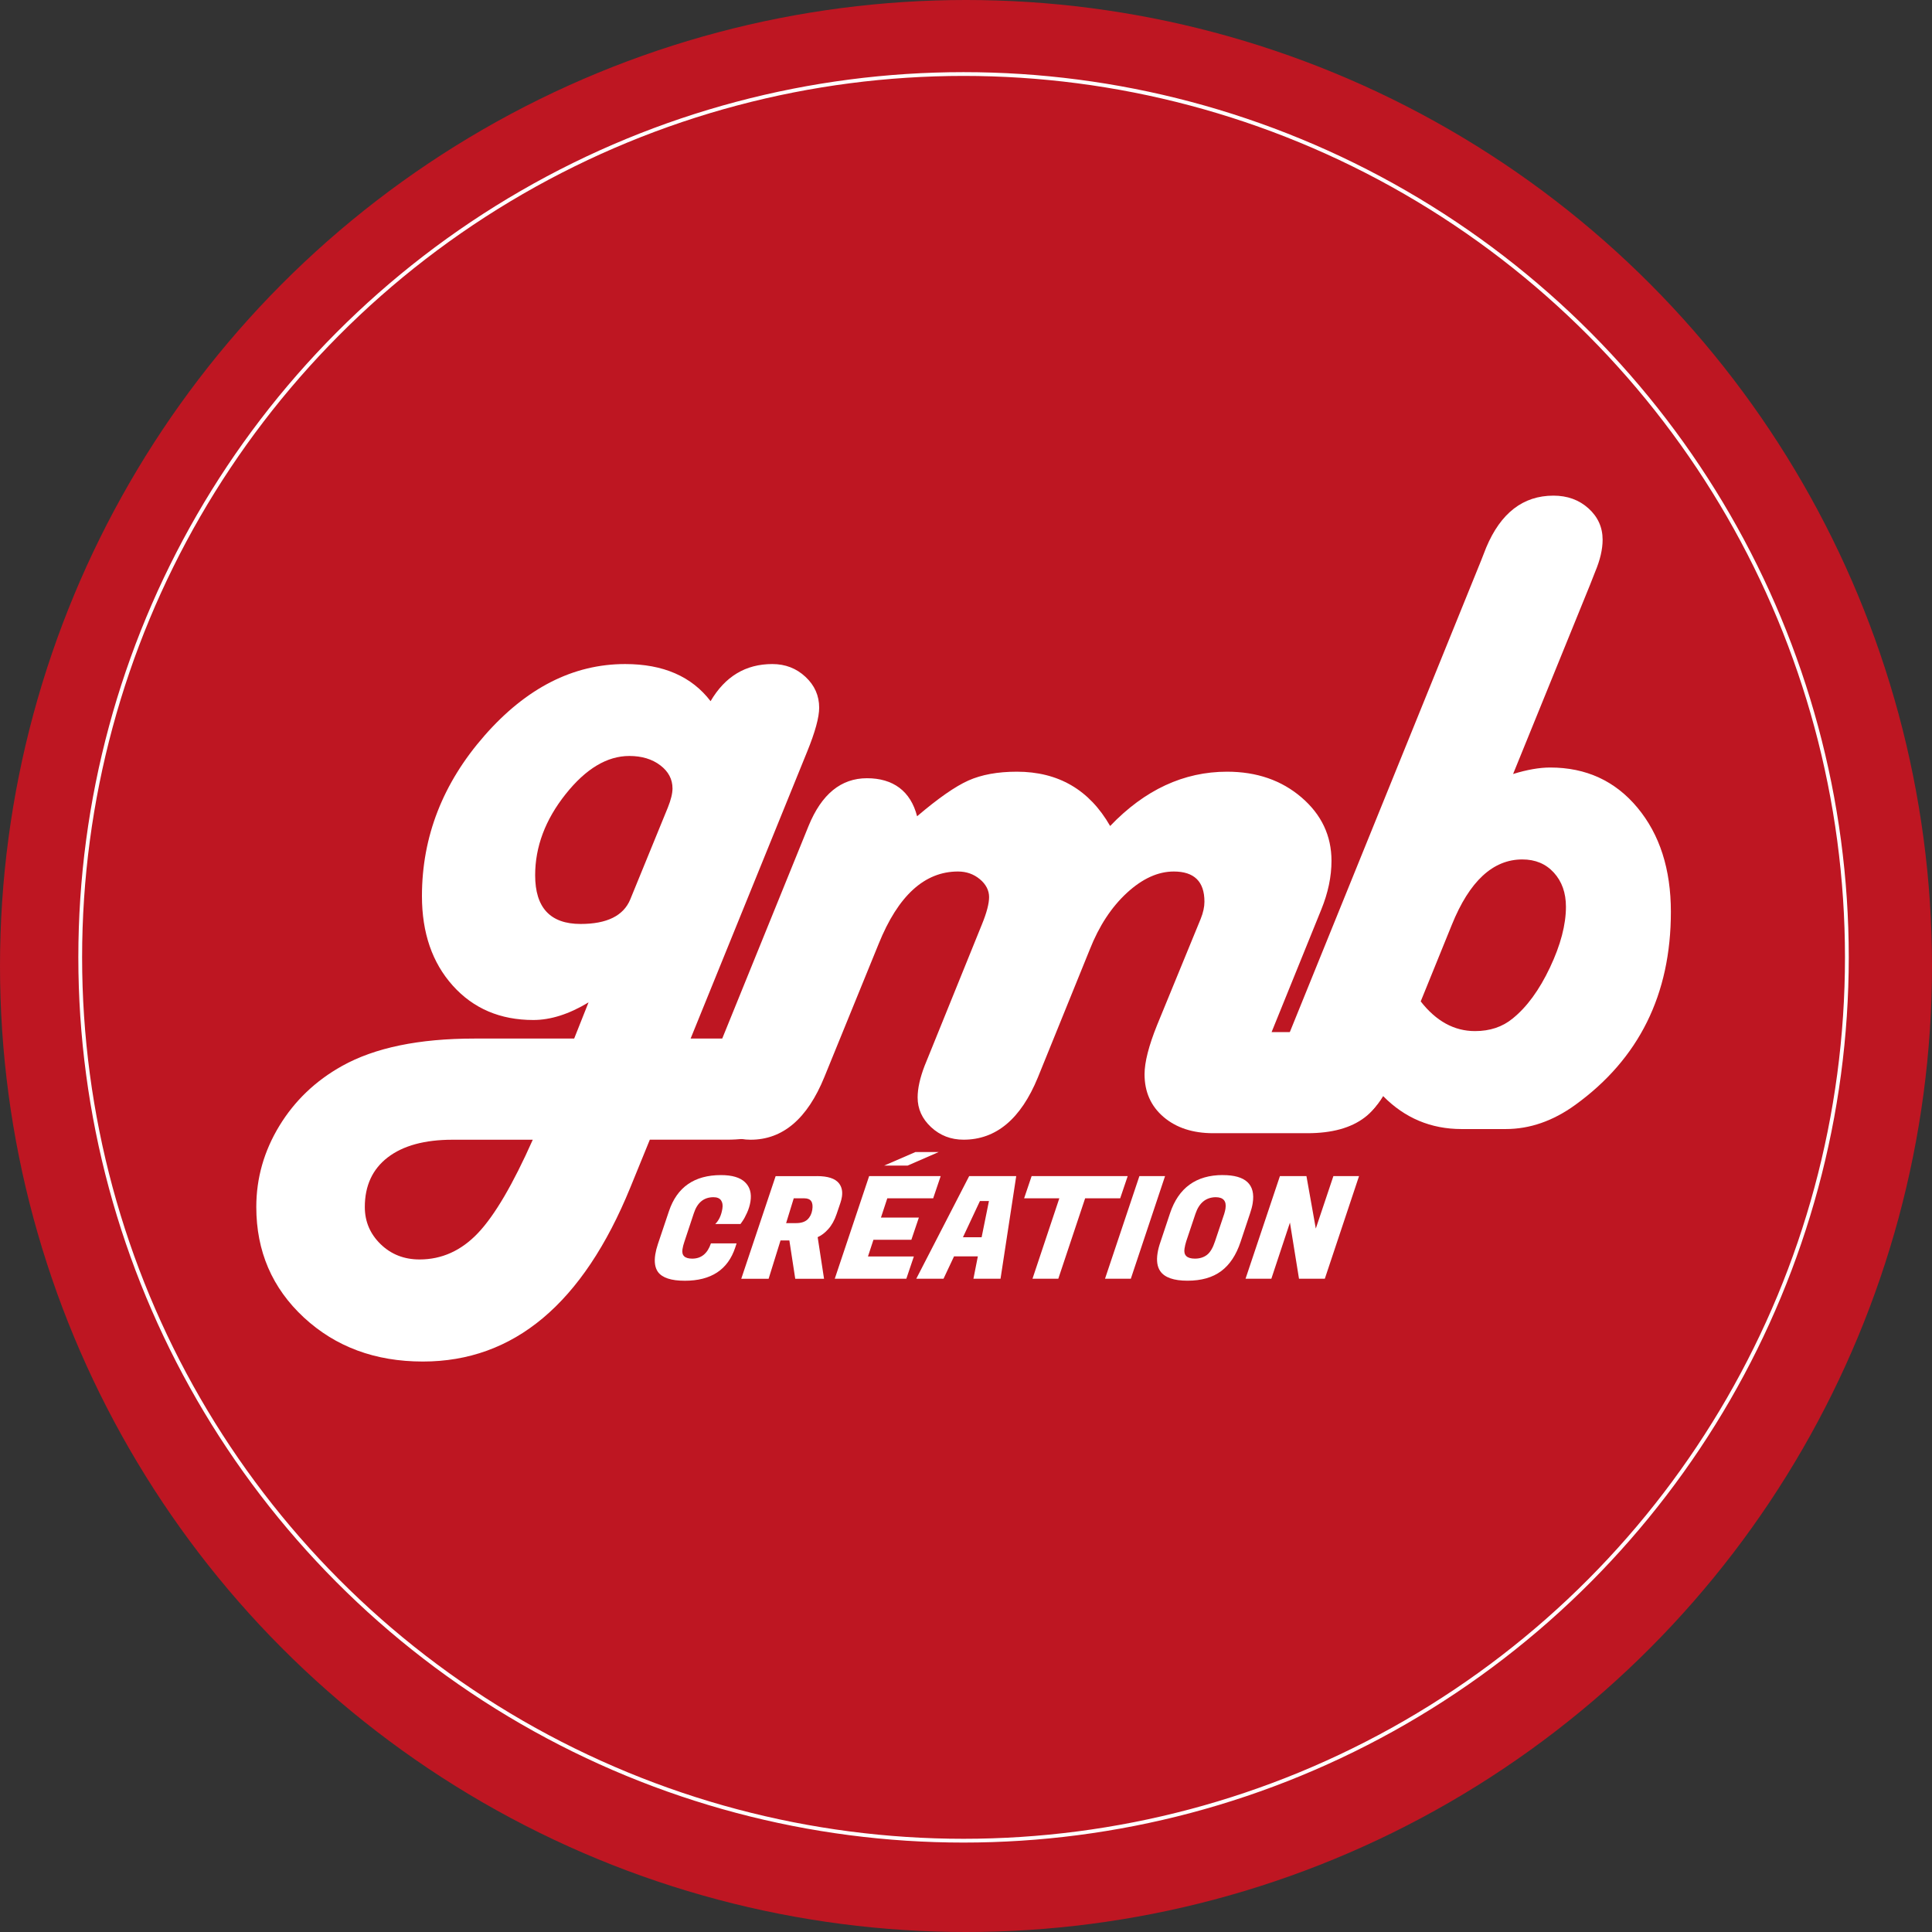 <?xml version="1.0" encoding="UTF-8"?>
<svg id="Calque_1" xmlns="http://www.w3.org/2000/svg" viewBox="0 0 512 512">
  <rect x="0" y="0" width="512" height="512" fill="#333333" stroke="none"/>
  <defs>
    <style>
      .cls-1 {
        fill: #fff;
      }

      .cls-2 {
        fill: none;
        stroke: #fff;
        stroke-miterlimit: 10;
      }

      .cls-3 {
        fill: #be1622;
      }
    </style>
  </defs>
  <circle class="cls-3" cx="256" cy="256" r="256"/>
  <circle class="cls-2" cx="255.35" cy="253.71" r="234.09"/>
  <path class="cls-1" d="M183.02,275.23h14.76c10.41,0,15.62,3.61,15.62,10.82,0,5-1.85,8.92-5.53,11.74-3.69,2.83-8.77,4.24-15.25,4.24h-20.41l-5.17,12.67c-12.54,30.75-30.87,46.12-54.97,46.12-12.63,0-23.14-3.89-31.55-11.68-8.4-7.79-12.6-17.55-12.6-29.27,0-7.63,2.03-14.78,6.09-21.47,4.06-6.68,9.61-11.99,16.66-15.92,8.69-4.84,20.37-7.25,35.05-7.25h26.44l3.81-9.59c-5.16,3.12-10.04,4.67-14.63,4.67-8.77,0-15.89-3.03-21.34-9.1-5.45-6.07-8.18-13.98-8.18-23.74,0-15.74,5.53-29.93,16.6-42.55,11.07-12.62,23.49-18.94,37.26-18.94,10.08,0,17.62,3.28,22.63,9.84,3.85-6.56,9.3-9.84,16.36-9.84,3.44,0,6.38,1.13,8.79,3.39,2.42,2.25,3.63,4.98,3.63,8.18,0,2.54-1.06,6.44-3.2,11.68l-30.87,76ZM141.2,302.04h-21.27c-7.38,0-13.1,1.56-17.16,4.67-4.06,3.12-6.09,7.51-6.09,13.16,0,3.85,1.4,7.13,4.18,9.84,2.79,2.71,6.23,4.06,10.33,4.06,5.9,0,11.07-2.34,15.49-7.01,4.43-4.67,9.26-12.92,14.51-24.72ZM167.03,238.34l9.96-24.35c.82-2.05,1.23-3.73,1.23-5.04,0-2.46-1.09-4.51-3.26-6.15-2.17-1.64-4.9-2.46-8.18-2.46-5.9,0-11.54,3.38-16.91,10.15-5.37,6.76-8.05,13.92-8.05,21.46,0,8.61,4.02,12.91,12.05,12.91,6.97,0,11.36-2.17,13.16-6.51Z"/>
  <path class="cls-1" d="M337.01,273.51h14.64c10.33,0,15.49,3.65,15.49,10.94,0,5-1.82,8.9-5.47,11.68-3.65,2.79-8.71,4.18-15.19,4.18h-24.96c-5.41,0-9.8-1.43-13.16-4.3-3.36-2.87-5.04-6.64-5.04-11.32,0-3.2,1.11-7.54,3.32-13.03l11.56-28.16c.66-1.64.99-3.16.99-4.55,0-5.33-2.71-7.99-8.12-7.99-4.18,0-8.32,1.88-12.42,5.65-4.1,3.78-7.38,8.77-9.84,15l-13.77,33.94c-4.51,10.99-11.07,16.48-19.68,16.48-3.36,0-6.23-1.11-8.61-3.32s-3.57-4.84-3.57-7.87c0-2.38.62-5.16,1.84-8.36l1.35-3.32,13.9-34.31c1.23-3.03,1.85-5.41,1.85-7.13s-.82-3.38-2.46-4.73c-1.64-1.36-3.57-2.03-5.78-2.03-8.86,0-15.87,6.39-21.03,19.18l-14.39,35.3c-4.51,11.07-11.03,16.6-19.55,16.6-3.36,0-6.25-1.09-8.67-3.26-2.42-2.17-3.63-4.81-3.63-7.93,0-2.46.61-5.25,1.84-8.36l1.35-3.32,24.47-60.26c3.44-8.44,8.61-12.67,15.49-12.67s11.56,3.36,13.28,10.08c5.58-4.75,10.1-7.91,13.59-9.47,3.48-1.55,7.76-2.34,12.85-2.34,10.99,0,19.23,4.8,24.72,14.39,9.18-9.59,19.51-14.39,30.99-14.39,7.87,0,14.45,2.28,19.74,6.83,5.29,4.55,7.93,10.15,7.93,16.79,0,4.18-.9,8.48-2.71,12.92l-13.16,32.46Z"/>
  <path class="cls-1" d="M400.98,205.12c3.69-1.14,6.97-1.72,9.84-1.72,9.51,0,17.22,3.55,23.12,10.64,5.9,7.09,8.86,16.3,8.86,27.61,0,21.89-8.45,38.94-25.34,51.16-5.9,4.27-12.05,6.4-18.44,6.4h-11.69c-8.12,0-15.05-2.91-20.78-8.73-3.45,5.82-8.86,8.73-16.23,8.73-3.53,0-6.52-1.14-8.98-3.45-2.46-2.29-3.69-5.08-3.69-8.36,0-2.46.66-5.29,1.97-8.48l1.35-3.32,51.53-127.03,1.35-3.45c3.85-9.18,9.79-13.77,17.83-13.77,3.69,0,6.78,1.12,9.28,3.37,2.5,2.26,3.75,5.03,3.75,8.31,0,2.54-.66,5.37-1.97,8.48l-1.35,3.44-20.41,50.18ZM376.5,265.38c4.1,5.25,8.89,7.87,14.39,7.87,3.94,0,7.26-1.1,9.96-3.32,3.77-3.03,7.07-7.54,9.9-13.52,2.83-5.98,4.24-11.36,4.24-16.11,0-3.69-1.07-6.7-3.2-9.04-2.13-2.34-4.92-3.5-8.36-3.5-7.79,0-14.02,5.78-18.69,17.34l-8.24,20.29Z"/>
  <path class="cls-1" d="M181.47,339.41c-3.6,0-5.97-.78-7.11-2.34-.78-1.11-1.02-2.66-.7-4.65.14-.86.37-1.78.7-2.76l2.92-8.69c2.14-6.37,6.74-9.56,13.79-9.56,2.92,0,5.04.62,6.35,1.87s1.8,2.95,1.46,5.12c-.16,1.01-.46,2.01-.91,3-.45.99-.85,1.73-1.2,2.21l-.53.76h-6.69c.98-.96,1.61-2.32,1.89-4.08.15-.93.02-1.67-.37-2.21-.39-.54-1.06-.81-1.99-.81-2.54,0-4.28,1.41-5.2,4.23l-2.53,7.63c-.23.66-.39,1.3-.49,1.93-.26,1.66.6,2.49,2.59,2.49,2.39,0,4.04-1.35,4.95-4.04h6.8l-.36,1.1c-1.94,5.87-6.39,8.8-13.37,8.8Z"/>
  <path class="cls-1" d="M216.5,311.68c2.87,0,4.81.63,5.82,1.89.76.96,1.02,2.17.79,3.63-.08.5-.21,1.03-.4,1.59l-1,2.95c-.56,1.64-1.29,2.96-2.2,3.97-.9,1.01-1.84,1.72-2.82,2.15l1.69,11.03h-7.63l-1.56-10.16h-2.34l-3.16,10.16h-7.25l9.11-27.2h10.96ZM213.18,317.57h-2.83l-2.02,6.57h2.64c1.33,0,2.34-.32,3.02-.96.68-.64,1.1-1.49,1.27-2.55.32-2.04-.37-3.06-2.08-3.06Z"/>
  <path class="cls-1" d="M240.18,338.88h-18.96l9.11-27.2h18.96l-1.99,5.89h-12.16l-1.68,5.1h10.05l-1.99,5.89h-10.05l-1.45,4.42h12.16l-1.99,5.89Z"/>
  <path class="cls-1" d="M257.97,338.88l1.17-5.93h-6.31l-2.79,5.93h-7.22l14.02-27.2h12.47l-4.16,27.2h-7.18ZM259.69,318.29l-4.5,9.6h4.95l1.94-9.6h-2.38Z"/>
  <path class="cls-1" d="M296.86,317.57h-9.29l-7.11,21.31h-6.84l7.11-21.31h-9.33l1.99-5.89h25.46l-1.99,5.89Z"/>
  <path class="cls-1" d="M308.75,311.68l-9.07,27.2h-6.84l9.11-27.2h6.8Z"/>
  <path class="cls-1" d="M248.77,305.3l-8.24,3.59h-6.21l8.28-3.59h6.18Z"/>
  <path class="cls-1" d="M324.05,311.41c6.07,0,8.71,2.48,7.93,7.44-.13.83-.36,1.72-.69,2.68l-2.52,7.56c-1.16,3.5-2.88,6.09-5.16,7.78-2.28,1.69-5.25,2.53-8.9,2.53s-6.06-.84-7.23-2.53c-.8-1.16-1.04-2.76-.71-4.8.14-.91.4-1.9.78-2.98l2.52-7.56c2.25-6.75,6.92-10.13,13.99-10.13ZM316.66,333.55c1.26,0,2.32-.33,3.18-.98.86-.65,1.58-1.86,2.16-3.63l2.43-7.25c.16-.5.26-.96.33-1.36.32-2.04-.55-3.06-2.61-3.06-2.6.05-4.38,1.52-5.35,4.42l-2.43,7.25c-.2.63-.36,1.28-.46,1.96-.28,1.76.64,2.65,2.76,2.65Z"/>
  <path class="cls-1" d="M360.16,311.68l-9.07,27.2h-6.84l-2.4-14.88-4.93,14.88h-6.84l9.11-27.2h7.03l2.48,13.9,4.66-13.9h6.8Z"/>
</svg>